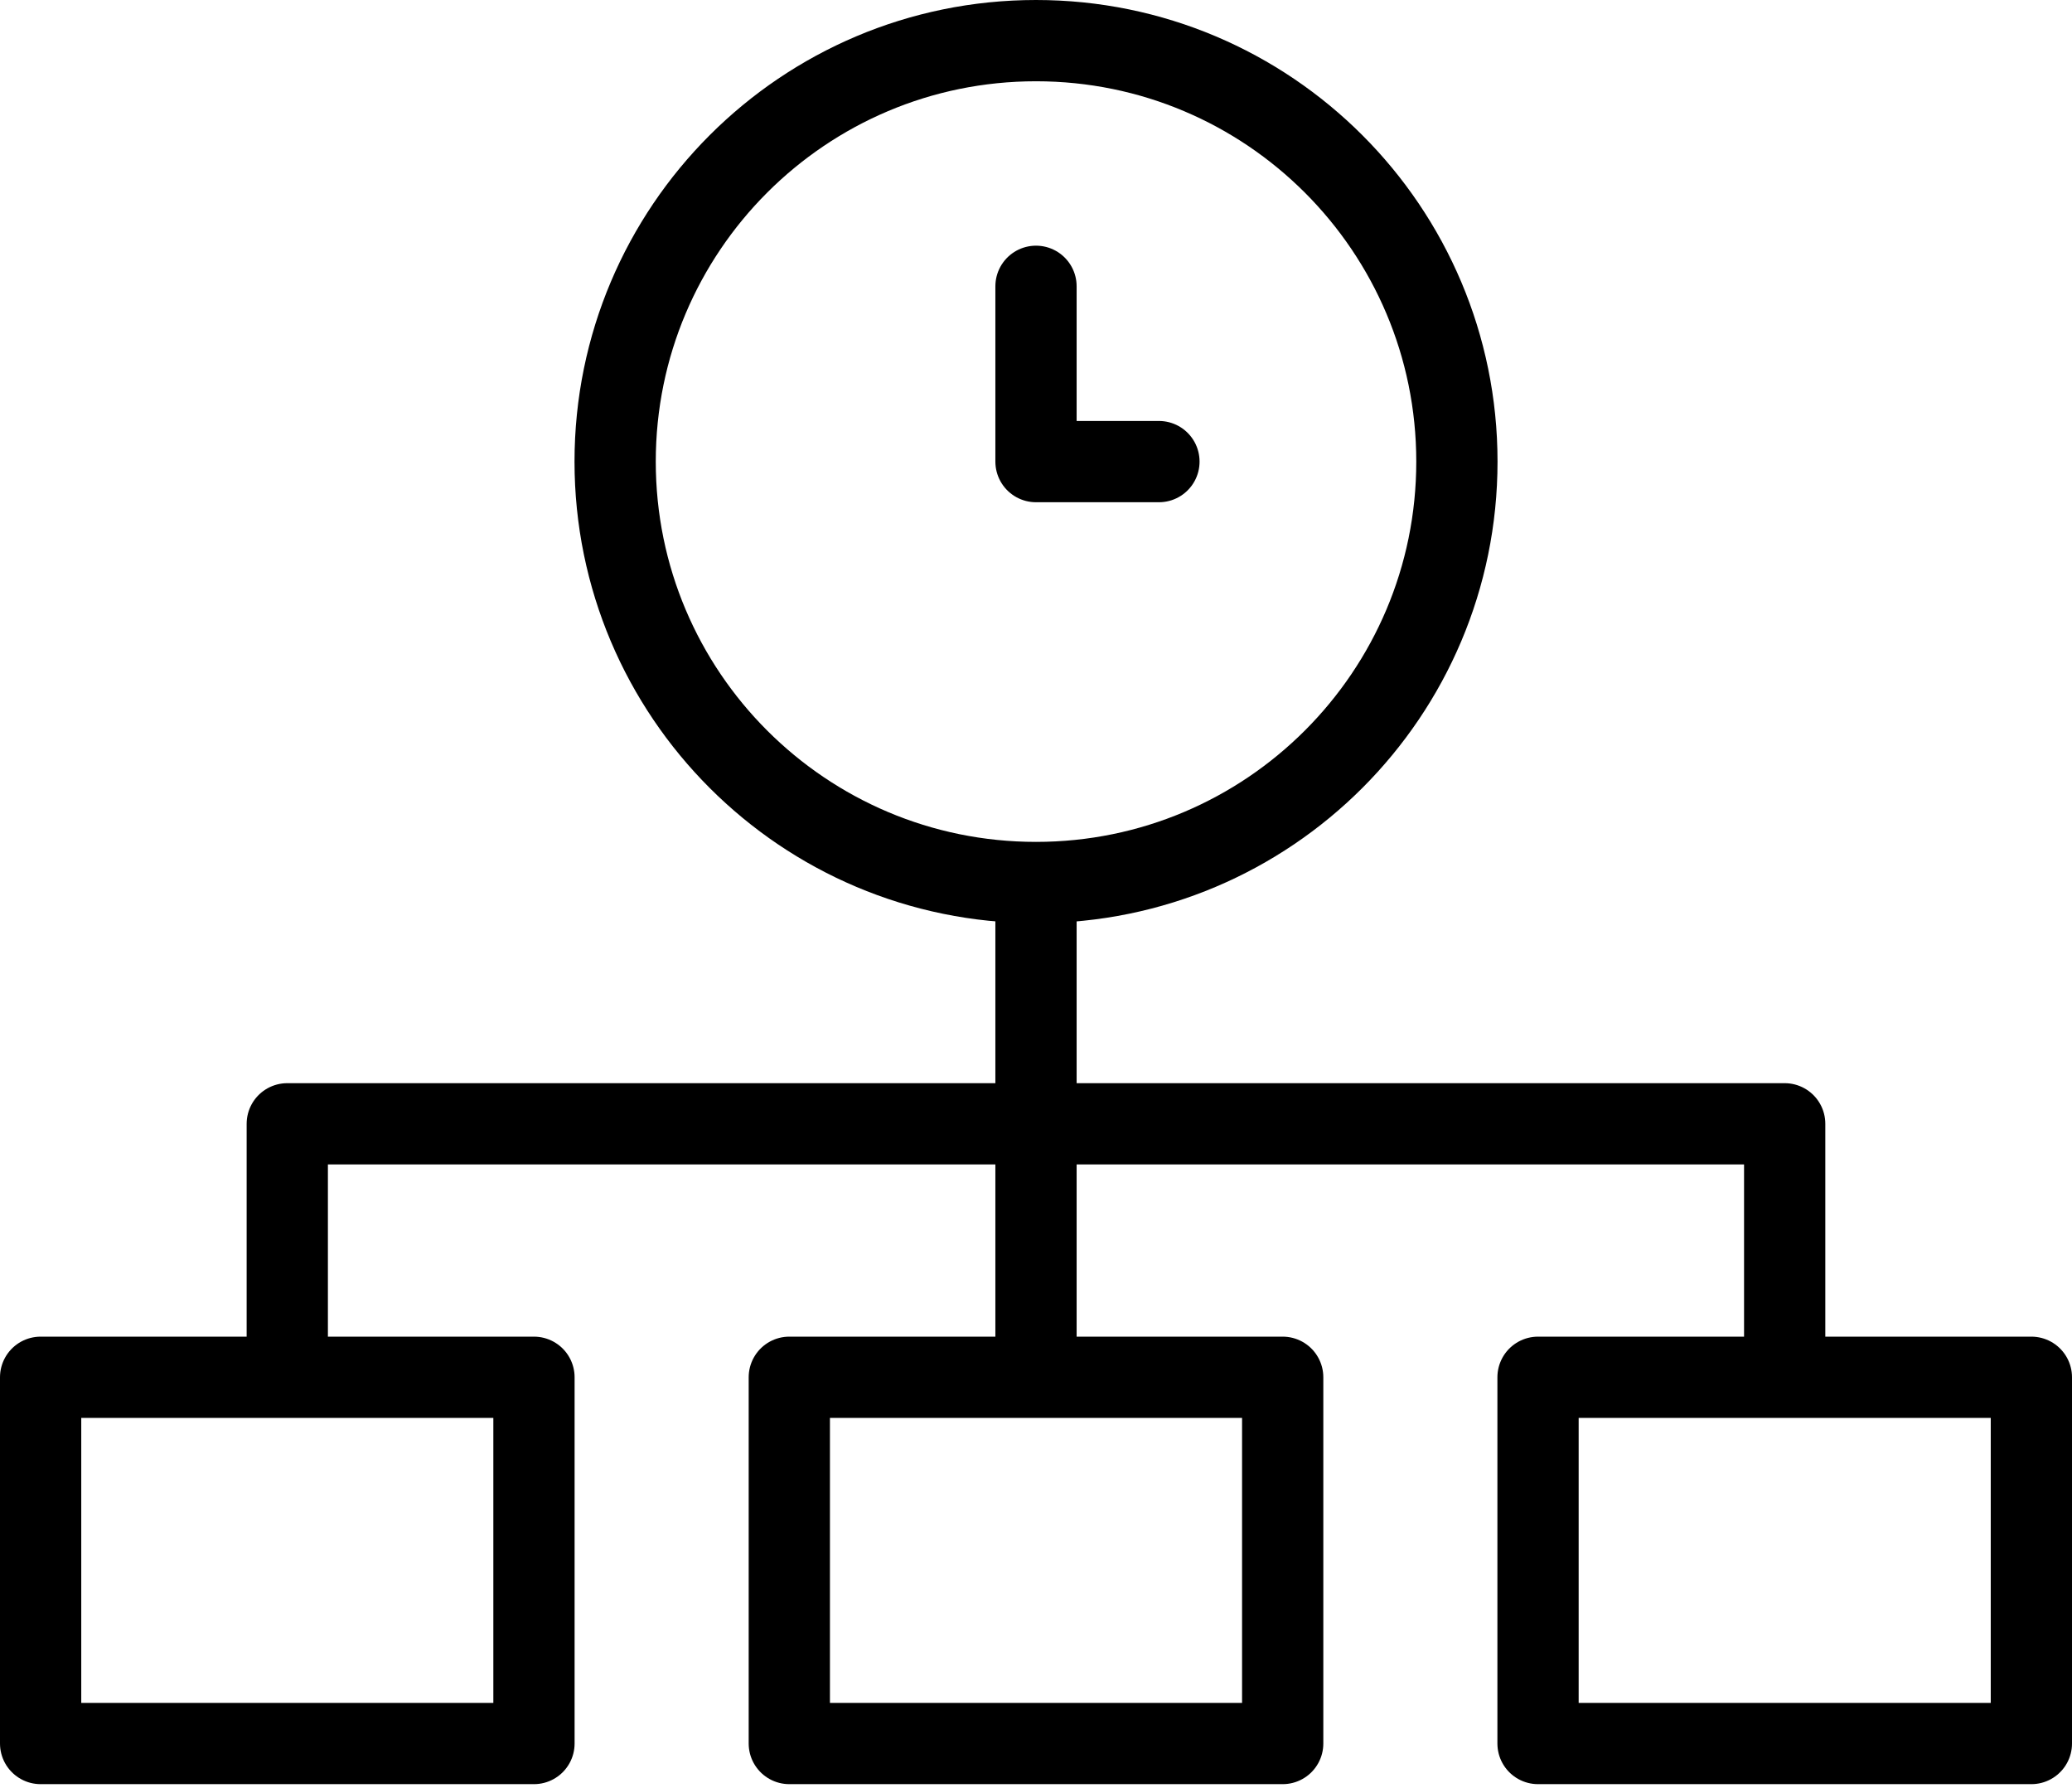 <svg width="51" height="44" viewBox="0 0 51 44" fill="none" xmlns="http://www.w3.org/2000/svg">
<path d="M13.143 33.895H1V42.908H13.143V33.895Z" stroke="black" stroke-width="2" stroke-miterlimit="10" stroke-linecap="round" stroke-linejoin="round"/>
<path d="M37.857 42.908L50 42.908L50 33.895L37.857 33.895L37.857 42.908Z" stroke="black" stroke-width="2" stroke-miterlimit="10" stroke-linecap="round" stroke-linejoin="round"/>
<path d="M31.572 33.895H19.428V42.908H31.572V33.895Z" stroke="black" stroke-width="2" stroke-miterlimit="10" stroke-linecap="round" stroke-linejoin="round"/>
<path d="M43.928 33.634V27.657H7.071V33.634" stroke="black" stroke-width="2" stroke-miterlimit="10" stroke-linecap="round" stroke-linejoin="round"/>
<path d="M25.5 33.633V22.227" stroke="black" stroke-width="2" stroke-miterlimit="10" stroke-linecap="round" stroke-linejoin="round"/>
<path d="M25.5 21.719C31.222 21.719 35.86 17.081 35.86 11.36C35.86 5.638 31.222 1 25.5 1C19.779 1 15.141 5.638 15.141 11.36C15.141 17.081 19.779 21.719 25.5 21.719Z" stroke="black" stroke-width="2" stroke-miterlimit="10" stroke-linecap="round" stroke-linejoin="round"/>
<path d="M25.5 7.046V11.36H28.526" stroke="black" stroke-width="2" stroke-miterlimit="10" stroke-linecap="round" stroke-linejoin="round"/>
</svg>
